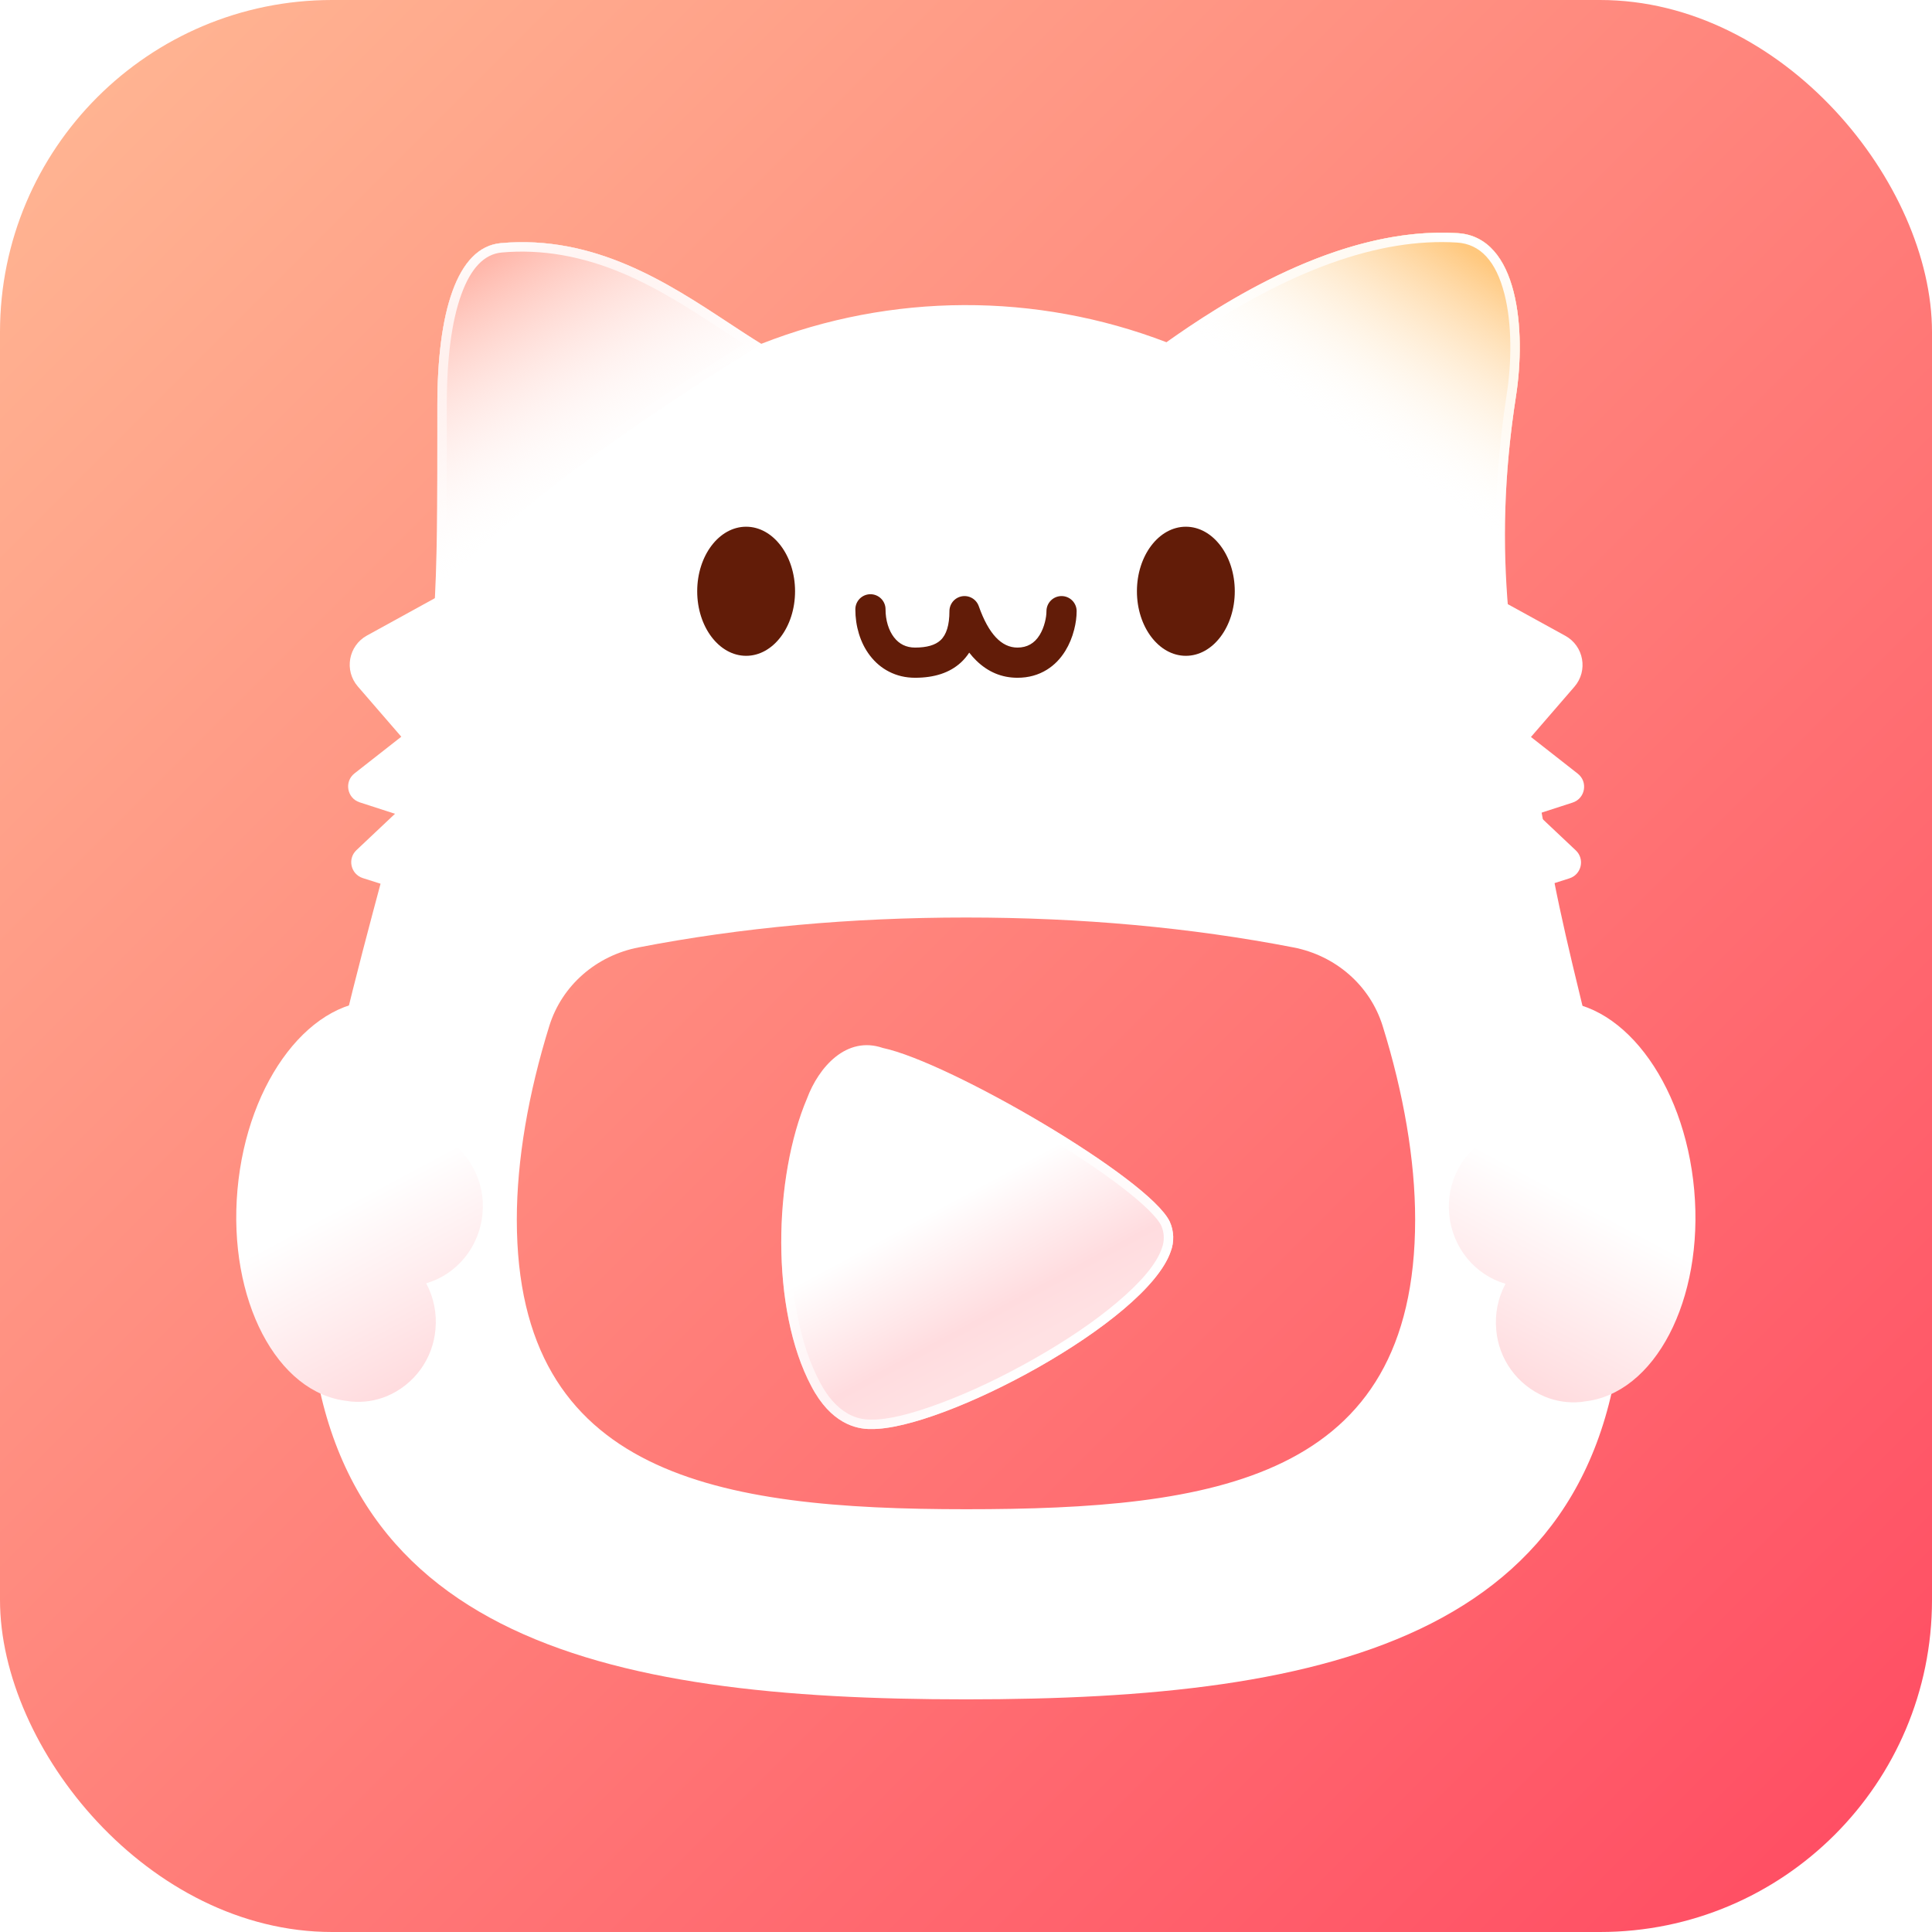<svg xmlns="http://www.w3.org/2000/svg" xmlns:xlink="http://www.w3.org/1999/xlink" fill="none" version="1.1" width="512" height="512" viewBox="0 0 512 512"><defs><linearGradient x1="1" y1="1" x2="0" y2="0" id="master_svg0_8217_32814"><stop offset="0%" stop-color="#FF4961" stop-opacity="1"/><stop offset="100%" stop-color="#FFB994" stop-opacity="1"/></linearGradient><clipPath id="master_svg1_9228_36459"><rect x="0" y="0" width="512" height="512" rx="88"/></clipPath><radialGradient cx="0" cy="0" r="1" gradientUnits="userSpaceOnUse" id="master_svg2_8189_39747" gradientTransform="translate(197.732 156.692) rotate(90) scale(17.106 12.966)"><stop offset="0%" stop-color="#621C08" stop-opacity="1"/><stop offset="100%" stop-color="#621C08" stop-opacity="1"/></radialGradient><filter id="master_svg3_9228_36472" filterUnits="objectBoundingBox" color-interpolation-filters="sRGB" x="-19.2" y="-19.2" width="103.816" height="144.583"><feFlood flood-opacity="0" result="BackgroundImageFix"/><feColorMatrix in="SourceAlpha" type="matrix" values="0 0 0 0 0 0 0 0 0 0 0 0 0 0 0 0 0 0 127 0"/><feOffset dy="0" dx="0"/><feGaussianBlur stdDeviation="4.8"/><feColorMatrix type="matrix" values="0 0 0 0 0.839 0 0 0 0 0.141 0 0 0 0 0.114 0 0 0 0.55 0"/><feBlend mode="normal" in2="BackgroundImageFix" result="effect1_dropShadow"/><feBlend mode="normal" in="SourceGraphic" in2="effect1_dropShadow" result="shape"/></filter><linearGradient x1="0.215" y1="0" x2="0.717" y2="1" id="master_svg4_8217_34130"><stop offset="0%" stop-color="#FFFFFF" stop-opacity="1"/><stop offset="50.637%" stop-color="#FFFFFF" stop-opacity="1"/><stop offset="100%" stop-color="#FFDADD" stop-opacity="1"/></linearGradient><filter id="master_svg5_9228_36473" filterUnits="objectBoundingBox" color-interpolation-filters="sRGB" x="-19.2" y="-19.2" width="103.816" height="144.583"><feFlood flood-opacity="0" result="BackgroundImageFix"/><feColorMatrix in="SourceAlpha" type="matrix" values="0 0 0 0 0 0 0 0 0 0 0 0 0 0 0 0 0 0 127 0"/><feOffset dy="0" dx="0"/><feGaussianBlur stdDeviation="4.8"/><feColorMatrix type="matrix" values="0 0 0 0 0.839 0 0 0 0 0.141 0 0 0 0 0.114 0 0 0 0.55 0"/><feBlend mode="normal" in2="BackgroundImageFix" result="effect1_dropShadow"/><feBlend mode="normal" in="SourceGraphic" in2="effect1_dropShadow" result="shape"/></filter><linearGradient x1="0.215" y1="0" x2="0.717" y2="1" id="master_svg6_8217_34130"><stop offset="0%" stop-color="#FFFFFF" stop-opacity="1"/><stop offset="50.637%" stop-color="#FFFFFF" stop-opacity="1"/><stop offset="100%" stop-color="#FFDADD" stop-opacity="1"/></linearGradient><linearGradient x1="0.833" y1="0.062" x2="0.5" y2="0.581" id="master_svg7_8210_31915"><stop offset="0%" stop-color="#FFC87E" stop-opacity="1"/><stop offset="100%" stop-color="#FFFFFF" stop-opacity="0"/></linearGradient><linearGradient x1="0.822" y1="0.036" x2="0.445" y2="0.837" id="master_svg8_15_0555"><stop offset="0%" stop-color="#FFFFFF" stop-opacity="1"/><stop offset="100%" stop-color="#FFFFFF" stop-opacity="0"/></linearGradient><linearGradient x1="0.215" y1="0.037" x2="0.63" y2="0.803" id="master_svg9_8210_31851"><stop offset="0%" stop-color="#FFB5A8" stop-opacity="1"/><stop offset="84%" stop-color="#FFFFFF" stop-opacity="0"/></linearGradient><linearGradient x1="0.164" y1="0" x2="0.457" y2="0.744" id="master_svga_15_0301"><stop offset="0%" stop-color="#FFFFFF" stop-opacity="1"/><stop offset="100%" stop-color="#FFFFFF" stop-opacity="0"/></linearGradient><filter id="master_svgb_9228_36480" filterUnits="objectBoundingBox" color-interpolation-filters="sRGB" x="-14.033" y="-7.017" width="131.943" height="129.794"><feFlood flood-opacity="0" result="BackgroundImageFix"/><feColorMatrix in="SourceAlpha" type="matrix" values="0 0 0 0 0 0 0 0 0 0 0 0 0 0 0 0 0 0 127 0"/><feOffset dy="7.017" dx="0"/><feGaussianBlur stdDeviation="3.508"/><feColorMatrix type="matrix" values="0 0 0 0 0.839 0 0 0 0 0.141 0 0 0 0 0.114 0 0 0 0.6 0"/><feBlend mode="normal" in2="BackgroundImageFix" result="effect1_dropShadow"/><feBlend mode="normal" in="SourceGraphic" in2="effect1_dropShadow" result="shape"/></filter><linearGradient x1="0.109" y1="0" x2="0.587" y2="0.865" id="master_svgc_8189_39414"><stop offset="0%" stop-color="#FFFFFF" stop-opacity="1"/><stop offset="53.757%" stop-color="#FFFFFF" stop-opacity="1"/><stop offset="83.776%" stop-color="#FFDCDF" stop-opacity="1"/><stop offset="95.282%" stop-color="#FFE1E3" stop-opacity="1"/></linearGradient><linearGradient x1="0.699" y1="0.821" x2="0.055" y2="0.131" id="master_svgd_8217_32410"><stop offset="0%" stop-color="#FFFFFF" stop-opacity="1"/><stop offset="100%" stop-color="#FFFFFF" stop-opacity="0"/></linearGradient></defs><g clip-path="url(#master_svg1_9228_36459)"><rect x="0" y="0" width="512" height="512" rx="88" fill="url(#master_svg0_8217_32814)" fill-opacity="1"/><g><g><path d="M401.752,104.964C395.151,147.569,400.766,177.516,408.134,213.174C409.058,218.006,409.726,221.71,410.316,225.136C413.833,245.576,419.327,265.585,423.955,285.803C428.114,303.975,430.338,321.66,430.338,337.911C430.338,434.197,352.283,450.346,255.997,450.346C159.711,450.346,81.655,434.197,81.655,337.911C81.655,323.804,83.331,308.616,86.494,292.966C92.026,265.594,99.761,238.641,106.873,211.636C107.338,209.868,107.801,208.171,108.257,206.576C115.918,175.236,115.913,154.597,115.902,112.434C115.902,110.803,115.901,109.139,115.901,107.441C115.901,83.036,120.978,65.48,132.734,64.427C157.57,62.203,177.056,75.013,193.084,85.551C196.086,87.525,198.967,89.419,201.739,91.119C236.218,77.579,274.546,77.428,309.131,90.697C323.042,80.854,354.749,59.817,386.286,61.786C402.503,62.798,404.429,87.687,401.752,104.964ZM255.996,399.961C321.737,399.961,375.03,392.216,375.029,323.195C375.029,307.446,371.971,289.724,366.415,271.878C363.053,261.077,353.891,253.23,342.786,251.077C315.622,245.809,286.555,243.151,255.997,243.151C225.438,243.151,196.37,245.809,169.205,251.077C158.1,253.231,148.937,261.077,145.575,271.878C140.02,289.724,136.961,307.446,136.961,323.195C136.961,391.202,190.255,399.961,255.996,399.961Z" fill-rule="evenodd" fill="#FFFFFF" fill-opacity="1"/></g><g><g transform="matrix(0.991,-0.132,0.132,0.991,-20.444,11.936)"><path d="M109.453,207.178L94.987,238.315L86.447,234.286C83.407,232.851,83.025,228.68,85.753,226.717L97.152,218.515L88.263,214.267C85.076,212.744,84.883,208.281,87.926,206.488L101.504,198.487L91.841,183.76C88.762,179.067,90.791,172.73,96.023,170.698L123.72,159.944C124.113,159.62,112.522,197.998,109.453,207.178Z" fill-rule="evenodd" fill="#FFFFFF" fill-opacity="1"/></g><g transform="matrix(-0.991,-0.132,-0.132,0.991,881.975,58.553)"><path d="M462.091,207.178L447.624,238.315L439.085,234.286C436.045,232.851,435.662,228.68,438.391,226.717L449.789,218.515L440.9,214.267C437.714,212.744,437.52,208.281,440.563,206.488L454.142,198.487L444.479,183.76C441.4,179.067,443.429,172.73,448.661,170.698L476.358,159.944C476.751,159.62,465.16,197.998,462.091,207.178Z" fill-rule="evenodd" fill="#FFFFFF" fill-opacity="1"/></g></g><g><g><g><ellipse cx="197.732" cy="156.692" rx="12.966" ry="17.106" fill="url(#master_svg2_8189_39747)" fill-opacity="1"/></g><g><ellipse cx="314.263" cy="156.692" rx="12.966" ry="17.106" fill="#621C08" fill-opacity="1"/></g></g><g><path d="M284.666,166.858Q285.322,164.286,285.322,161.963Q285.322,161.767,285.303,161.571Q285.283,161.376,285.245,161.183Q285.207,160.99,285.15,160.802Q285.093,160.614,285.017,160.432Q284.942,160.251,284.85,160.078Q284.757,159.904,284.648,159.741Q284.539,159.577,284.414,159.426Q284.289,159.274,284.15,159.135Q284.011,158.996,283.86,158.871Q283.708,158.746,283.544,158.637Q283.381,158.528,283.208,158.435Q283.034,158.343,282.853,158.268Q282.671,158.192,282.483,158.135Q282.295,158.078,282.102,158.04Q281.91,158.002,281.714,157.982Q281.518,157.963,281.322,157.963Q281.125,157.963,280.93,157.982Q280.734,158.002,280.542,158.04Q280.349,158.078,280.161,158.135Q279.973,158.192,279.791,158.268Q279.61,158.343,279.436,158.435Q279.263,158.528,279.1,158.637Q278.936,158.746,278.784,158.871Q278.632,158.996,278.494,159.135Q278.355,159.274,278.23,159.426Q278.105,159.577,277.996,159.741Q277.887,159.904,277.794,160.078Q277.702,160.251,277.626,160.432Q277.551,160.614,277.494,160.802Q277.437,160.99,277.399,161.183Q277.36,161.376,277.341,161.571Q277.322,161.767,277.322,161.963Q277.322,163.283,276.914,164.882Q276.426,166.798,275.521,168.273Q273.472,171.614,269.634,171.614Q263.258,171.615,259.38,160.632Q259.249,160.26,259.048,159.922Q258.847,159.583,258.584,159.29Q258.32,158.997,258.005,158.761Q257.689,158.525,257.334,158.355Q256.978,158.185,256.597,158.088Q256.215,157.99,255.822,157.969Q255.428,157.948,255.038,158.005Q254.648,158.061,254.277,158.192Q254.132,158.243,253.991,158.306Q253.85,158.368,253.714,158.441Q253.579,158.514,253.449,158.597Q253.319,158.68,253.197,158.773Q253.074,158.866,252.958,158.968Q252.843,159.07,252.736,159.18Q252.629,159.291,252.53,159.409Q252.432,159.528,252.343,159.654Q252.254,159.779,252.175,159.911Q252.096,160.044,252.028,160.182Q251.959,160.319,251.901,160.462Q251.843,160.605,251.797,160.752Q251.75,160.898,251.715,161.048Q251.68,161.198,251.656,161.35Q251.632,161.502,251.62,161.656Q251.609,161.81,251.609,161.964Q251.608,167.492,249.228,169.685Q247.135,171.614,242.507,171.614Q238.989,171.614,236.892,168.863Q235.846,167.492,235.27,165.604Q234.676,163.655,234.676,161.473Q234.676,161.276,234.656,161.081Q234.637,160.885,234.599,160.692Q234.56,160.5,234.503,160.312Q234.446,160.124,234.371,159.942Q234.296,159.76,234.203,159.587Q234.111,159.414,234.001,159.25Q233.892,159.087,233.768,158.935Q233.643,158.783,233.504,158.644Q233.365,158.505,233.213,158.381Q233.061,158.256,232.898,158.147Q232.734,158.038,232.561,157.945Q232.388,157.852,232.206,157.777Q232.025,157.702,231.837,157.645Q231.649,157.588,231.456,157.55Q231.263,157.511,231.068,157.492Q230.872,157.473,230.676,157.473Q230.479,157.473,230.283,157.492Q230.088,157.511,229.895,157.55Q229.702,157.588,229.514,157.645Q229.326,157.702,229.145,157.777Q228.963,157.852,228.79,157.945Q228.617,158.038,228.453,158.147Q228.29,158.256,228.138,158.381Q227.986,158.505,227.847,158.644Q227.708,158.783,227.583,158.935Q227.459,159.087,227.35,159.25Q227.24,159.414,227.148,159.587Q227.055,159.76,226.98,159.942Q226.905,160.124,226.848,160.312Q226.791,160.5,226.752,160.692Q226.714,160.885,226.695,161.081Q226.676,161.276,226.676,161.473Q226.676,164.848,227.618,167.938Q228.613,171.2,230.53,173.714Q232.636,176.476,235.592,177.993Q238.752,179.614,242.507,179.614Q250.258,179.614,254.649,175.569Q255.91,174.406,256.851,172.955Q257.753,174.112,258.736,175.068Q263.407,179.615,269.635,179.614Q274.014,179.614,277.46,177.467Q280.384,175.645,282.34,172.456Q283.878,169.949,284.666,166.858Z" fill-rule="evenodd" fill="#621C08" fill-opacity="1"/></g></g><g><g transform="matrix(0.985,0.174,-0.174,0.985,46.236,-8.634)" filter="url(#master_svg3_9228_36472)"><path d="M102.034,260.092C102.151,260.064,102.271,260.046,102.391,260.039L102.642,260.039L103.074,260.002C105.621,259.772,108.189,260.057,110.623,260.84C118.502,263.399,124.596,270.928,125.406,280.294C125.787,284.474,125.03,288.68,123.215,292.468C131.376,295.113,137.132,302.396,137.796,310.918C138.574,319.943,133.76,328.067,126.323,331.719C128.931,335.032,130.507,339.034,130.855,343.23C131.599,351.08,127.901,358.691,121.258,362.981C118.56,364.697,115.486,365.737,112.297,366.013L111.859,366.05L111.614,366.05C111.494,366.06,111.372,366.06,111.252,366.05C92.454,367.398,75.282,345.099,72.771,315.988C70.26,286.877,83.327,261.987,102.034,260.092Z" fill="url(#master_svg4_8217_34130)" fill-opacity="1"/></g><g transform="matrix(-0.985,0.174,0.174,0.985,827.242,-72.374)" filter="url(#master_svg5_9228_36473)"><path d="M469.099,260.092C469.217,260.064,469.336,260.046,469.456,260.039L469.707,260.039L470.139,260.002C472.686,259.772,475.254,260.057,477.688,260.84C485.567,263.399,491.661,270.928,492.471,280.294C492.853,284.474,492.096,288.68,490.28,292.468C498.441,295.113,504.197,302.396,504.861,310.918C505.639,319.943,500.825,328.067,493.388,331.719C495.997,335.032,497.572,339.034,497.92,343.23C498.664,351.08,494.966,358.691,488.324,362.981C485.626,364.697,482.551,365.737,479.362,366.013L478.925,366.05L478.679,366.05C478.559,366.06,478.438,366.06,478.317,366.05C459.519,367.398,442.347,345.099,439.836,315.988C437.325,286.877,450.392,261.987,469.099,260.092Z" fill="url(#master_svg6_8217_34130)" fill-opacity="1"/></g></g><g><path d="M399.343,156.959C398.277,141.093,398.752,124.337,401.754,104.964C404.431,87.687,402.505,62.798,386.288,61.786C354.838,59.823,323.22,80.737,309.249,90.614Q375.316,117.325,399.343,156.959Z" fill-rule="evenodd" fill="url(#master_svg7_8210_31915)" fill-opacity="1"/><path d="M399.056,151.851C399.133,153.565,399.229,155.267,399.343,156.959Q398.031,154.795,396.594,152.669Q372.26,116.681,311.998,91.739Q310.633,91.174,309.249,90.614C310.011,90.076,310.824,89.505,311.687,88.907C326.665,78.526,356.552,59.93,386.288,61.786C402.505,62.798,404.431,87.687,401.754,104.964C399.072,122.272,398.407,137.49,399.056,151.851ZM396.424,148.08Q395.852,126.729,399.284,104.582Q400.329,97.837,400.248,91.101Q400.158,83.663,398.684,77.895Q395.352,64.856,386.132,64.281Q355.113,62.345,314.446,90.05Q371.559,113.996,396.424,148.08Z" fill-rule="evenodd" fill="url(#master_svg8_15_0555)" fill-opacity="1"/></g><g><path d="M201.912,91.054C201.854,91.077,201.797,91.099,201.74,91.121C198.968,89.421,196.087,87.527,193.085,85.553C177.056,75.015,157.57,62.204,132.735,64.429C120.978,65.482,115.902,83.038,115.902,107.443C115.902,109.141,115.902,110.805,115.903,112.436C115.908,130.819,115.911,145.11,115.279,157.981Q135.828,132.172,201.912,91.054Z" fill-rule="evenodd" fill="url(#master_svg9_8210_31851)" fill-opacity="1"/><path d="M199.412,89.666C197.363,88.366,195.256,86.98,193.085,85.553C177.056,75.015,157.57,62.204,132.735,64.429C120.978,65.482,115.902,83.038,115.902,107.443C115.902,109.141,115.902,110.805,115.903,112.436C115.907,128.872,115.91,142.037,115.459,153.84C115.406,155.239,115.346,156.617,115.279,157.981Q116.518,156.425,117.922,154.813Q139.368,130.203,199.408,92.616Q200.652,91.838,201.912,91.054C201.854,91.077,201.797,91.099,201.74,91.121C200.973,90.65,200.196,90.165,199.412,89.666ZM197.071,91.131Q194.821,89.686,191.712,87.642L191.711,87.642Q183.53,82.263,179.111,79.645Q171.706,75.257,165.234,72.506Q148.76,65.504,132.958,66.919Q126.056,67.537,122.261,78.029Q118.402,88.697,118.402,107.443L118.403,112.435L118.403,112.435Q118.407,129.809,118.33,137.301Q118.252,144.746,118.06,150.915Q140.257,126.788,197.071,91.131Z" fill-rule="evenodd" fill="url(#master_svga_15_0301)" fill-opacity="1"/></g><g filter="url(#master_svgb_9228_36480)"><path d="M230.821,371.69C226.903,371.754,220.168,370.212,215.023,360.36C204.137,339.916,205.006,304.951,213.867,284.093C216.964,275.79,224.319,267.394,233.954,270.705C251.698,274.458,304.55,305.281,309.998,316.729C311.136,319.25,311.219,322.122,310.228,324.705C303.715,343.365,249.755,372.012,230.821,371.69Z" fill="url(#master_svgc_8189_39414)" fill-opacity="1"/><path d="M310.228,324.705C303.715,343.365,249.755,372.012,230.821,371.69C226.903,371.754,220.168,370.212,215.023,360.36C204.137,339.916,205.006,304.951,213.867,284.093C216.964,275.79,224.319,267.394,233.954,270.705C251.698,274.458,304.55,305.281,309.998,316.729C311.136,319.25,311.219,322.122,310.228,324.705ZM230.781,369.191L230.822,369.19L230.864,369.191Q237.328,369.301,249.423,364.768Q261.291,360.32,273.949,353.141Q287.113,345.676,296.121,338.055Q305.77,329.892,307.868,323.881L307.88,323.845L307.894,323.809Q308.458,322.339,308.413,320.766Q308.367,319.192,307.741,317.803Q306.942,316.123,304.152,313.411Q301.334,310.671,296.801,307.226Q288.046,300.574,275.307,292.979Q262.858,285.557,251.479,280.126Q239.592,274.453,233.436,273.151L233.286,273.12L233.141,273.07Q227.772,271.224,223.013,275.002Q220.845,276.723,219.034,279.425Q217.327,281.972,216.209,284.967L216.19,285.019L216.168,285.071Q212.974,292.59,211.24,302.371Q209.513,312.114,209.54,322.375Q209.567,332.93,211.454,342.256Q213.439,352.067,217.239,359.203Q220.33,365.121,224.622,367.573Q227.546,369.243,230.781,369.191Z" fill-rule="evenodd" fill="url(#master_svgd_8217_32410)" fill-opacity="1"/></g></g></g></svg>
